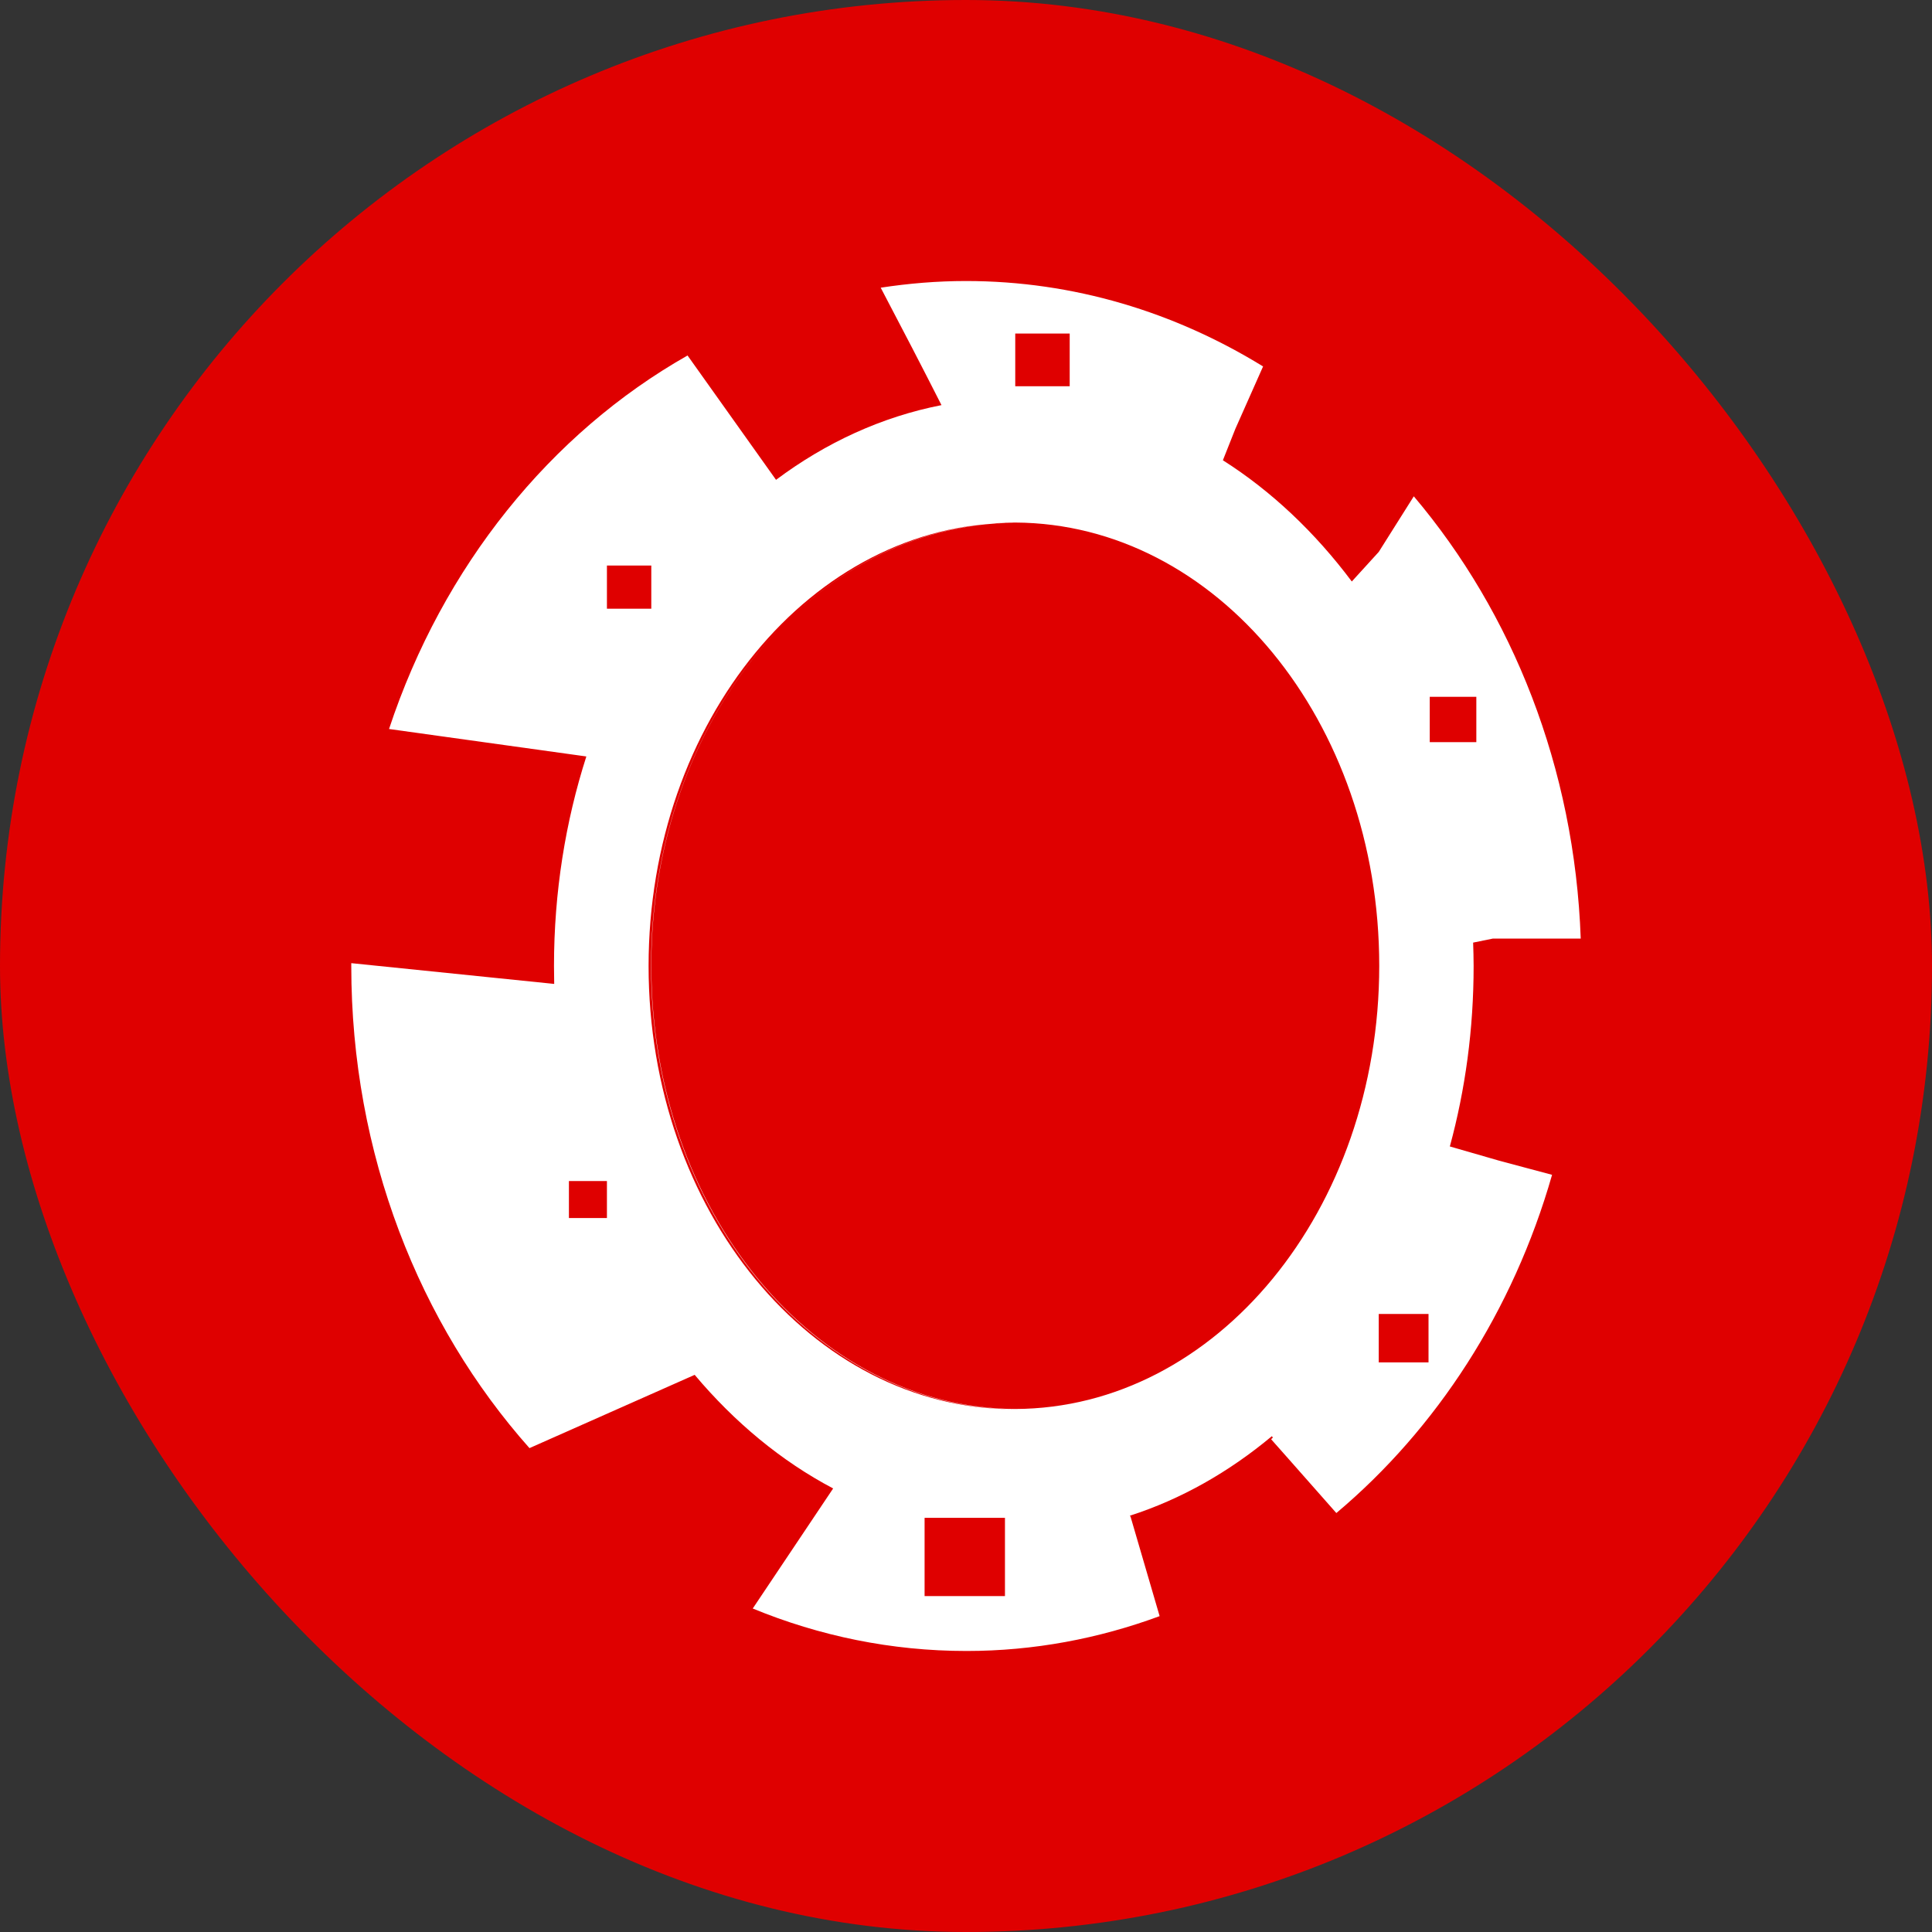 <svg width="55" height="55" viewBox="0 0 55 55" fill="none" xmlns="http://www.w3.org/2000/svg">
<rect x="0" y="0" width="55" height="55" fill="#333333" stroke="none"/>
<rect width="55" height="55" rx="27.5" fill="#DF0000"/>
<path d="M39.25 15.712L38.483 16.554C37.436 15.155 36.194 13.979 34.813 13.103L35.169 12.206L35.957 10.432C33.452 8.89 30.57 8 27.5 8C26.677 8 25.867 8.068 25.072 8.19C25.644 9.277 26.314 10.568 26.802 11.533C25.1 11.866 23.509 12.6 22.092 13.66L19.573 10.12C15.666 12.335 12.603 16.133 11.075 20.753L16.692 21.535C16.099 23.383 15.771 25.394 15.771 27.5C15.771 27.67 15.777 27.84 15.777 28.01L10 27.419C10 27.446 10 27.473 10 27.5C10 32.854 11.94 37.698 15.073 41.225L19.776 39.139C20.913 40.491 22.246 41.598 23.718 42.373L21.429 45.791C23.327 46.572 25.372 47 27.514 47C29.433 47 31.282 46.647 33.012 46.008L32.182 43.168H32.175L32.168 43.148C33.626 42.679 34.987 41.904 36.208 40.885L36.236 40.926C36.222 40.939 36.201 40.953 36.187 40.973L36.669 41.517L38.043 43.073C40.897 40.674 43.074 37.325 44.184 33.445L42.663 33.038L41.274 32.637C41.714 31.02 41.951 29.3 41.951 27.5C41.951 27.276 41.944 27.058 41.937 26.834L42.502 26.719H45C44.826 21.847 43.053 17.444 40.248 14.129L39.25 15.712ZM28.902 9.495H30.452V10.996H28.902V9.495ZM17.278 34.675H16.196V33.622H17.278V34.675ZM17.278 16.099H18.541V17.329H17.278V16.099ZM28.609 45.437H26.321V43.209H28.609V45.437ZM28.861 40.117C23.118 40.117 18.464 34.471 18.464 27.5C18.464 20.529 23.118 14.883 28.861 14.883C28.875 14.883 28.889 14.883 28.895 14.883C23.167 14.91 18.534 20.543 18.534 27.5C18.534 34.458 23.167 40.09 28.895 40.117C28.889 40.111 28.875 40.117 28.861 40.117ZM28.902 40.111C23.174 40.083 18.541 34.451 18.541 27.493C18.541 20.536 23.174 14.903 28.902 14.876C34.631 14.903 39.264 20.536 39.264 27.493C39.264 34.451 34.624 40.09 28.902 40.111ZM40.702 19.836H42.028V21.127H40.702V19.836ZM40.667 38.785H39.25V37.406H40.667V38.785Z" fill="white"/>
</svg>
